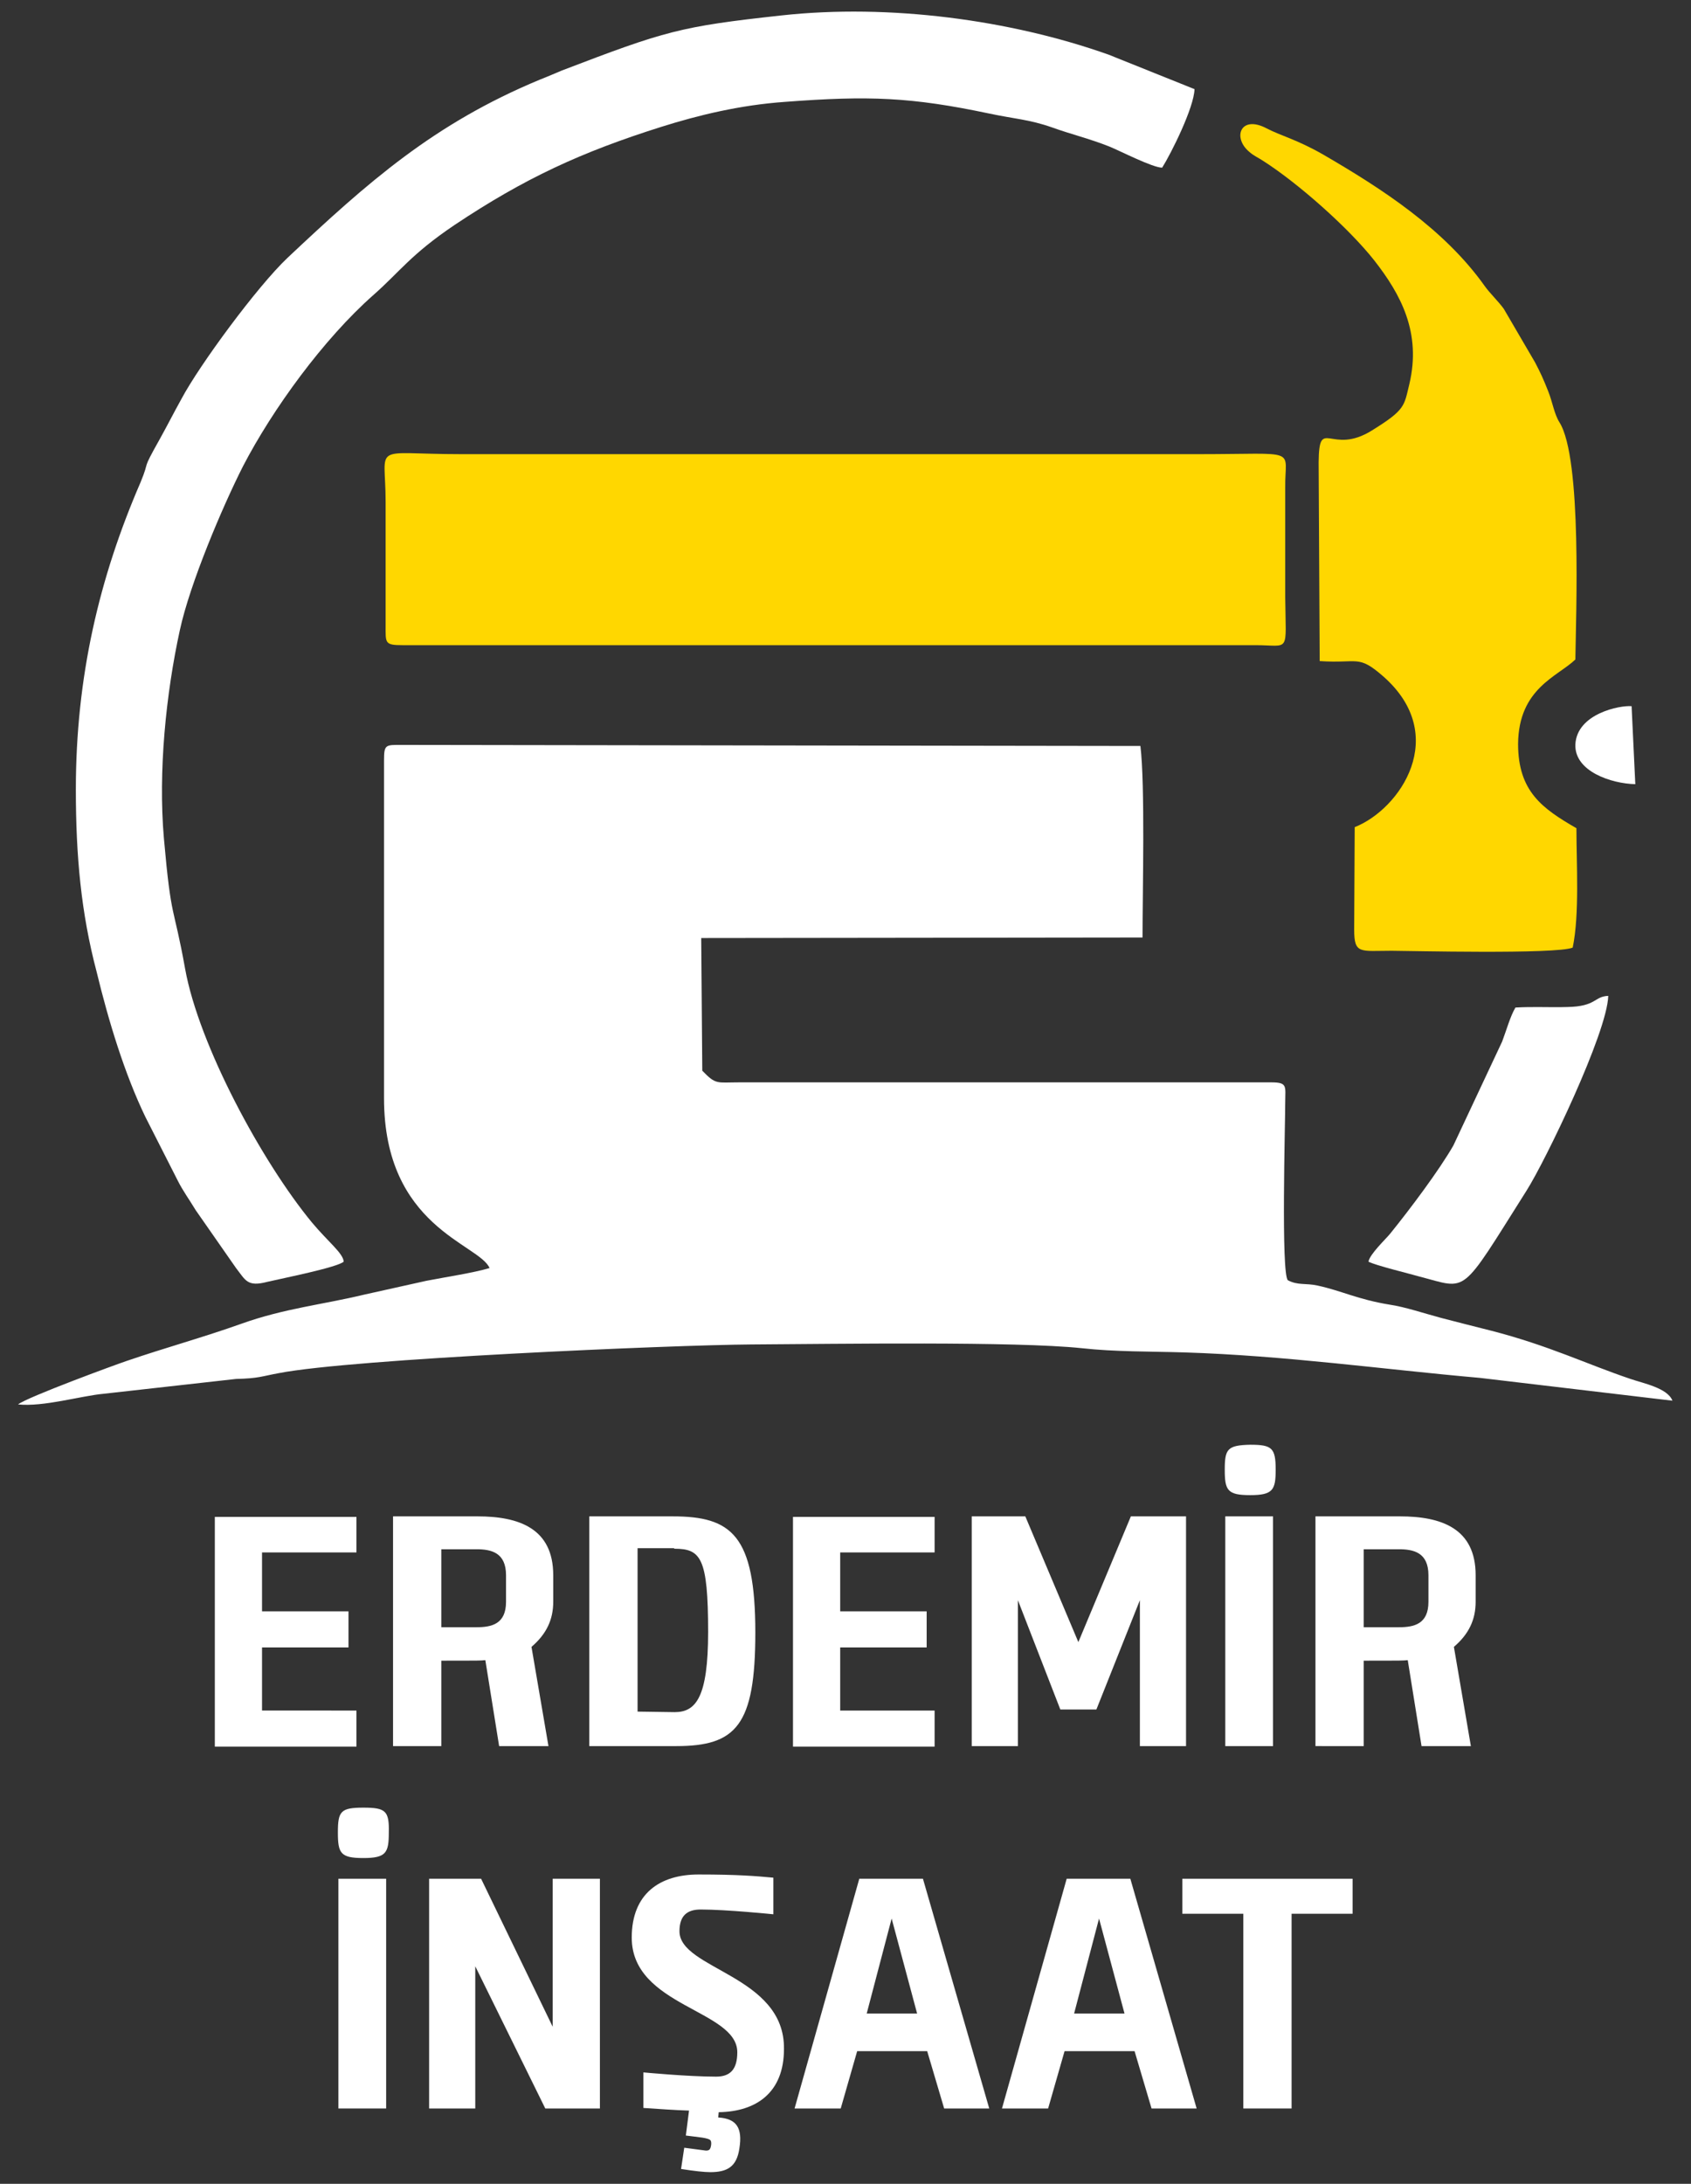 <?xml version="1.0" encoding="utf-8"?>
<!-- Generator: Adobe Illustrator 28.0.0, SVG Export Plug-In . SVG Version: 6.00 Build 0)  -->
<svg version="1.1" id="katman_1" xmlns="http://www.w3.org/2000/svg" xmlns:xlink="http://www.w3.org/1999/xlink" x="0px" y="0px"
	 viewBox="0 0 318.8 411.6" style="enable-background:new 0 0 318.8 411.6;" xml:space="preserve">
<rect x="0" y="0" width="318.8" height="411.6" fill="#333333" stroke="none"/>
<style type="text/css">
	.st0{fill-rule:evenodd;clip-rule:evenodd;fill:#FFD700;}
	.st1{fill-rule:evenodd;clip-rule:evenodd;fill:#FFFFFF;}
	.st2{fill:#FFFFFF;}
</style>
<g>
	<path class="st0" d="M226,85.6H87c-17.3,0-14.3-2.3-14.3,9l0,23.3c0,3.3-0.2,3.7,3.2,3.7l160.8,0c6.6,0,5.7,1.7,5.6-9l0-20.7
		C242.2,84.3,245.2,85.6,226,85.6z"/>
	<path class="st0" d="M297.2,156.1c-6.4-3.7-11-6.9-11-15.9c0.1-10.5,7.5-12.7,10.8-15.9c0.1-8.2,1.3-37.9-3-44.7
		c-1-1.6-1.3-3.8-2.1-5.8c-0.9-2.3-1.5-3.6-2.5-5.5l-5.9-10.1c-1.1-1.5-2.6-2.9-3.6-4.3c-7.6-10.7-19.3-18.3-30.5-24.8
		c-4.9-2.8-7.9-3.5-10.6-4.9c-4.9-2.6-6.5,1.7-3.3,4.4c0.9,0.8,1.7,1.1,2.6,1.7c6.6,4.2,16.2,12.7,21,18.8c5,6.4,8.9,13.6,6.6,23.3
		c-1,4.1-0.7,4.8-7,8.7c-7.8,4.9-10-2.8-10.1,6l0.2,37.5c7.3,0.5,7.2-1.3,12,2.9c12.6,11.1,3.2,25-5.4,28.4l-0.1,19.3
		c0,4.7,1.1,4,7.1,4c2.8,0,31.1,0.7,34.1-0.6C297.8,172.3,297.2,162.8,297.2,156.1z"/>
</g>
<g>
	<path class="st1" d="M287.8,224.4c3.5-5.5,15.2-29.7,15.4-36.7c-2.7,0.1-2.2,2-7.7,2.1c-3.3,0.1-6.5-0.1-9.8,0.1
		c-1,1.7-1.7,4.3-2.5,6.4l-9.2,19.6c-2.7,4.7-8.1,11.9-11.9,16.6c-0.8,1-3.9,3.9-4.1,5.3c1.3,0.7,7.9,2.3,9.6,2.8
		C276.9,243,275.1,244.5,287.8,224.4z"/>
	<path class="st1" d="M307.4,259.9c-8.3-2.8-15.4-6.3-26.3-9.1c-3.2-0.8-6.7-1.7-9.4-2.4c-3-0.8-6.9-2.1-9.7-2.5
		c-6.1-1-9-2.6-13.6-3.6c-2.3-0.5-3.7,0-5.6-1c-1.3-1.2-0.5-29.4-0.5-33.6c0-2.9,0.5-3.7-2.6-3.7l-100.3,0c-4.3,0-4.4,0.5-7-2.2
		l-0.2-25l83.2-0.1c0-8.6,0.5-28.7-0.4-36.1l-139.3-0.2c-3,0-3.3-0.1-3.3,2.9l0,63.7c0,24.3,17.9,27.4,19.9,32
		c-3,0.9-8.3,1.7-11.9,2.4L68.7,244c-7.9,1.9-15.1,2.6-23.2,5.5c-7.3,2.6-14.3,4.5-21.6,7c-2.1,0.7-18.7,6.8-20.5,8.2
		c4.8,0.5,11.8-1.6,16.1-2l25-2.8c4.3-0.1,4.8-0.5,8.1-1.1c13.9-2.7,74.3-5.3,89-5.4c16.7-0.1,49.8-0.6,62.3,0.7
		c6.3,0.7,12.9,0.6,19.4,0.8c19.1,0.6,37.5,3.2,55.7,4.8l36.3,4.3C314.4,261.6,309.7,260.7,307.4,259.9z"/>
	<path class="st1" d="M27.4,210.5l6.1,12c1,2,2.2,3.6,3.4,5.6l7.6,10.9c1.8,2.3,2.1,3.6,5.9,2.6c3-0.7,13.1-2.7,14.4-3.8
		c-0.1-1.6-3-3.8-6-7.4c-9.4-11.4-21.3-33.4-23.9-47.8c-2.2-12.3-2.6-8.7-4-24.6c-1.1-12.6,0.4-27.3,3-39.2
		c1.9-8.8,8-23.2,11.9-30.9c5.6-10.8,15.2-24,24.6-32.3c5-4.4,7-7.6,15.3-13.2c13.2-8.8,23.8-13.7,39-18.5c7-2.2,14.8-4.1,23.3-4.7
		c15.8-1.2,23.8-0.9,38.5,2.2c4.7,1,7.5,1.1,11.8,2.6c3.6,1.3,7,2.1,10.8,3.6c2.2,0.9,8.2,4,10,4c1.7-2.7,6-11.3,6.1-14.8L209,10.3
		c-18.6-6.6-41.4-9.6-61.6-7.4c-19.2,2.1-21.9,2.9-41.5,10.4c-1.2,0.5-2.8,1.2-4.1,1.7c-20,8.3-32.4,19.3-47.6,33.6
		c-5.7,5.4-16.6,20.2-20,26.6c-1.5,2.7-2.6,4.9-4.1,7.6c-3.6,6.4-1.7,3.5-3.6,8.1c-7.8,18-12.2,36.7-12.2,57.9
		c0,12.6,1,23.3,3.9,34.3C20.5,192.6,23.5,202.4,27.4,210.5z"/>
	<path class="st1" d="M308.3,147.8l-0.7-14.7c-2.2-0.2-10.3,1.4-10.6,7.2C296.8,145.4,303.8,147.7,308.3,147.8z"/>
</g>
<path class="st2" d="M67.2,329.1v-6.7H49.4v-11.9h16.3v-6.8H49.4v-11.1h17.8v-6.7H40.5v43.3H67.2z M83.2,329.1V313
	c7.3,0,7.3,0,8.3-0.1l2.6,16.2h9.3l-3.2-18.7c2.8-2.4,4.1-5.1,4.1-8.5v-5c0-8.8-6.4-11.1-14.3-11.1H74.1v43.3H83.2z M83.2,292h6.6
	c2.8,0,5.6,0.6,5.6,4.9v5c0,4.2-2.7,4.8-5.6,4.8h-6.6V292z M111.2,329.1h16.3c11.3,0,14.9-3.9,14.9-21.4c0-18.4-4.5-21.9-15.6-21.9
	h-15.7V329.1z M127.1,291.9c5,0,6.4,1.6,6.4,15.7c0,12.3-2.3,15.1-6.3,15.1l-7-0.1v-30.8H127.1z M176.2,329.1v-6.7h-17.8v-11.9h16.3
	v-6.8h-16.3v-11.1h17.8v-6.7h-26.7v43.3H176.2z M191.9,329.1v-27.5l8,20.6h6.8l8.2-20.6v27.5h8.7v-43.3h-10.4l-9.9,23.7l-10-23.7
	h-10.1v43.3H191.9z M240,285.8h-9v43.3h9V285.8z M230.9,277c0,3.9,0.5,4.8,4.8,4.8c4.3,0,4.8-1,4.8-4.8c0-4.1-0.7-4.7-4.8-4.7
	C231.4,272.4,230.9,273.1,230.9,277z M257.1,329.1V313c7.3,0,7.3,0,8.3-0.1l2.6,16.2h9.3l-3.2-18.7c2.8-2.4,4.1-5.1,4.1-8.5v-5
	c0-8.8-6.4-11.1-14.3-11.1h-15.9v43.3H257.1z M257.1,292h6.6c2.8,0,5.6,0.6,5.6,4.9v5c0,4.2-2.7,4.8-5.6,4.8h-6.6V292z"/>
<g>
	<rect x="63.8" y="354.1" class="st2" width="9" height="43.3"/>
	<path class="st2" d="M68.5,340.7c-4.3,0-4.8,0.7-4.8,4.7c0,3.9,0.5,4.8,4.8,4.8c4.3,0,4.8-1,4.8-4.8
		C73.4,341.3,72.7,340.7,68.5,340.7z"/>
	<polygon class="st2" points="104.2,382 90.7,354.1 80.9,354.1 80.9,397.4 89.6,397.4 89.6,370.6 102.8,397.4 113.1,397.4 
		113.1,354.1 104.2,354.1 	"/>
	<path class="st2" d="M128.1,364c0-2.9,1.4-4.1,4-4.1c4.9,0,13.7,0.9,13.7,0.9v-6.9c-3.2-0.3-6.7-0.6-14.1-0.6
		c-7.3,0-12.6,3.6-12.6,11.9c0,13,19.9,13.6,19.9,21.6c0,3.2-1.3,4.6-4,4.6c-5.3,0-13.7-0.8-13.7-0.8v6.7c3,0.2,5.7,0.4,8.6,0.5
		l-0.6,4.7c2.1,0.3,4.5,0.4,4.7,1c0.2,0.4,0,1.3-0.1,1.4c-0.1,0.4-0.6,0.5-1.1,0.4l-3.8-0.5l-0.6,4c2.5,0.4,4.4,0.6,5.5,0.6
		c3.2,0,5-1,5.5-4.5c0.6-3.8-0.5-5.6-4-5.8l0.1-1c7.1-0.1,12.3-3.7,12.3-11.9C148,372.3,128.1,371.2,128.1,364z"/>
	<path class="st2" d="M162,354.1l-12.2,43.3h8.7l3.1-10.8h13.2l3.2,10.8h8.5l-12.5-43.3H162z M163.4,379.5l4.7-17.9l4.8,17.9H163.4z
		"/>
	<path class="st2" d="M201.1,354.1l-12.2,43.3h8.7l3.1-10.8h13.2l3.2,10.8h8.5l-12.5-43.3H201.1z M202.5,379.5l4.7-17.9l4.8,17.9
		H202.5z"/>
	<polygon class="st2" points="222.9,354.1 222.9,360.7 234.4,360.7 234.4,397.4 243.5,397.4 243.5,360.7 255,360.7 255,354.1 	"/>
</g>
</svg>
